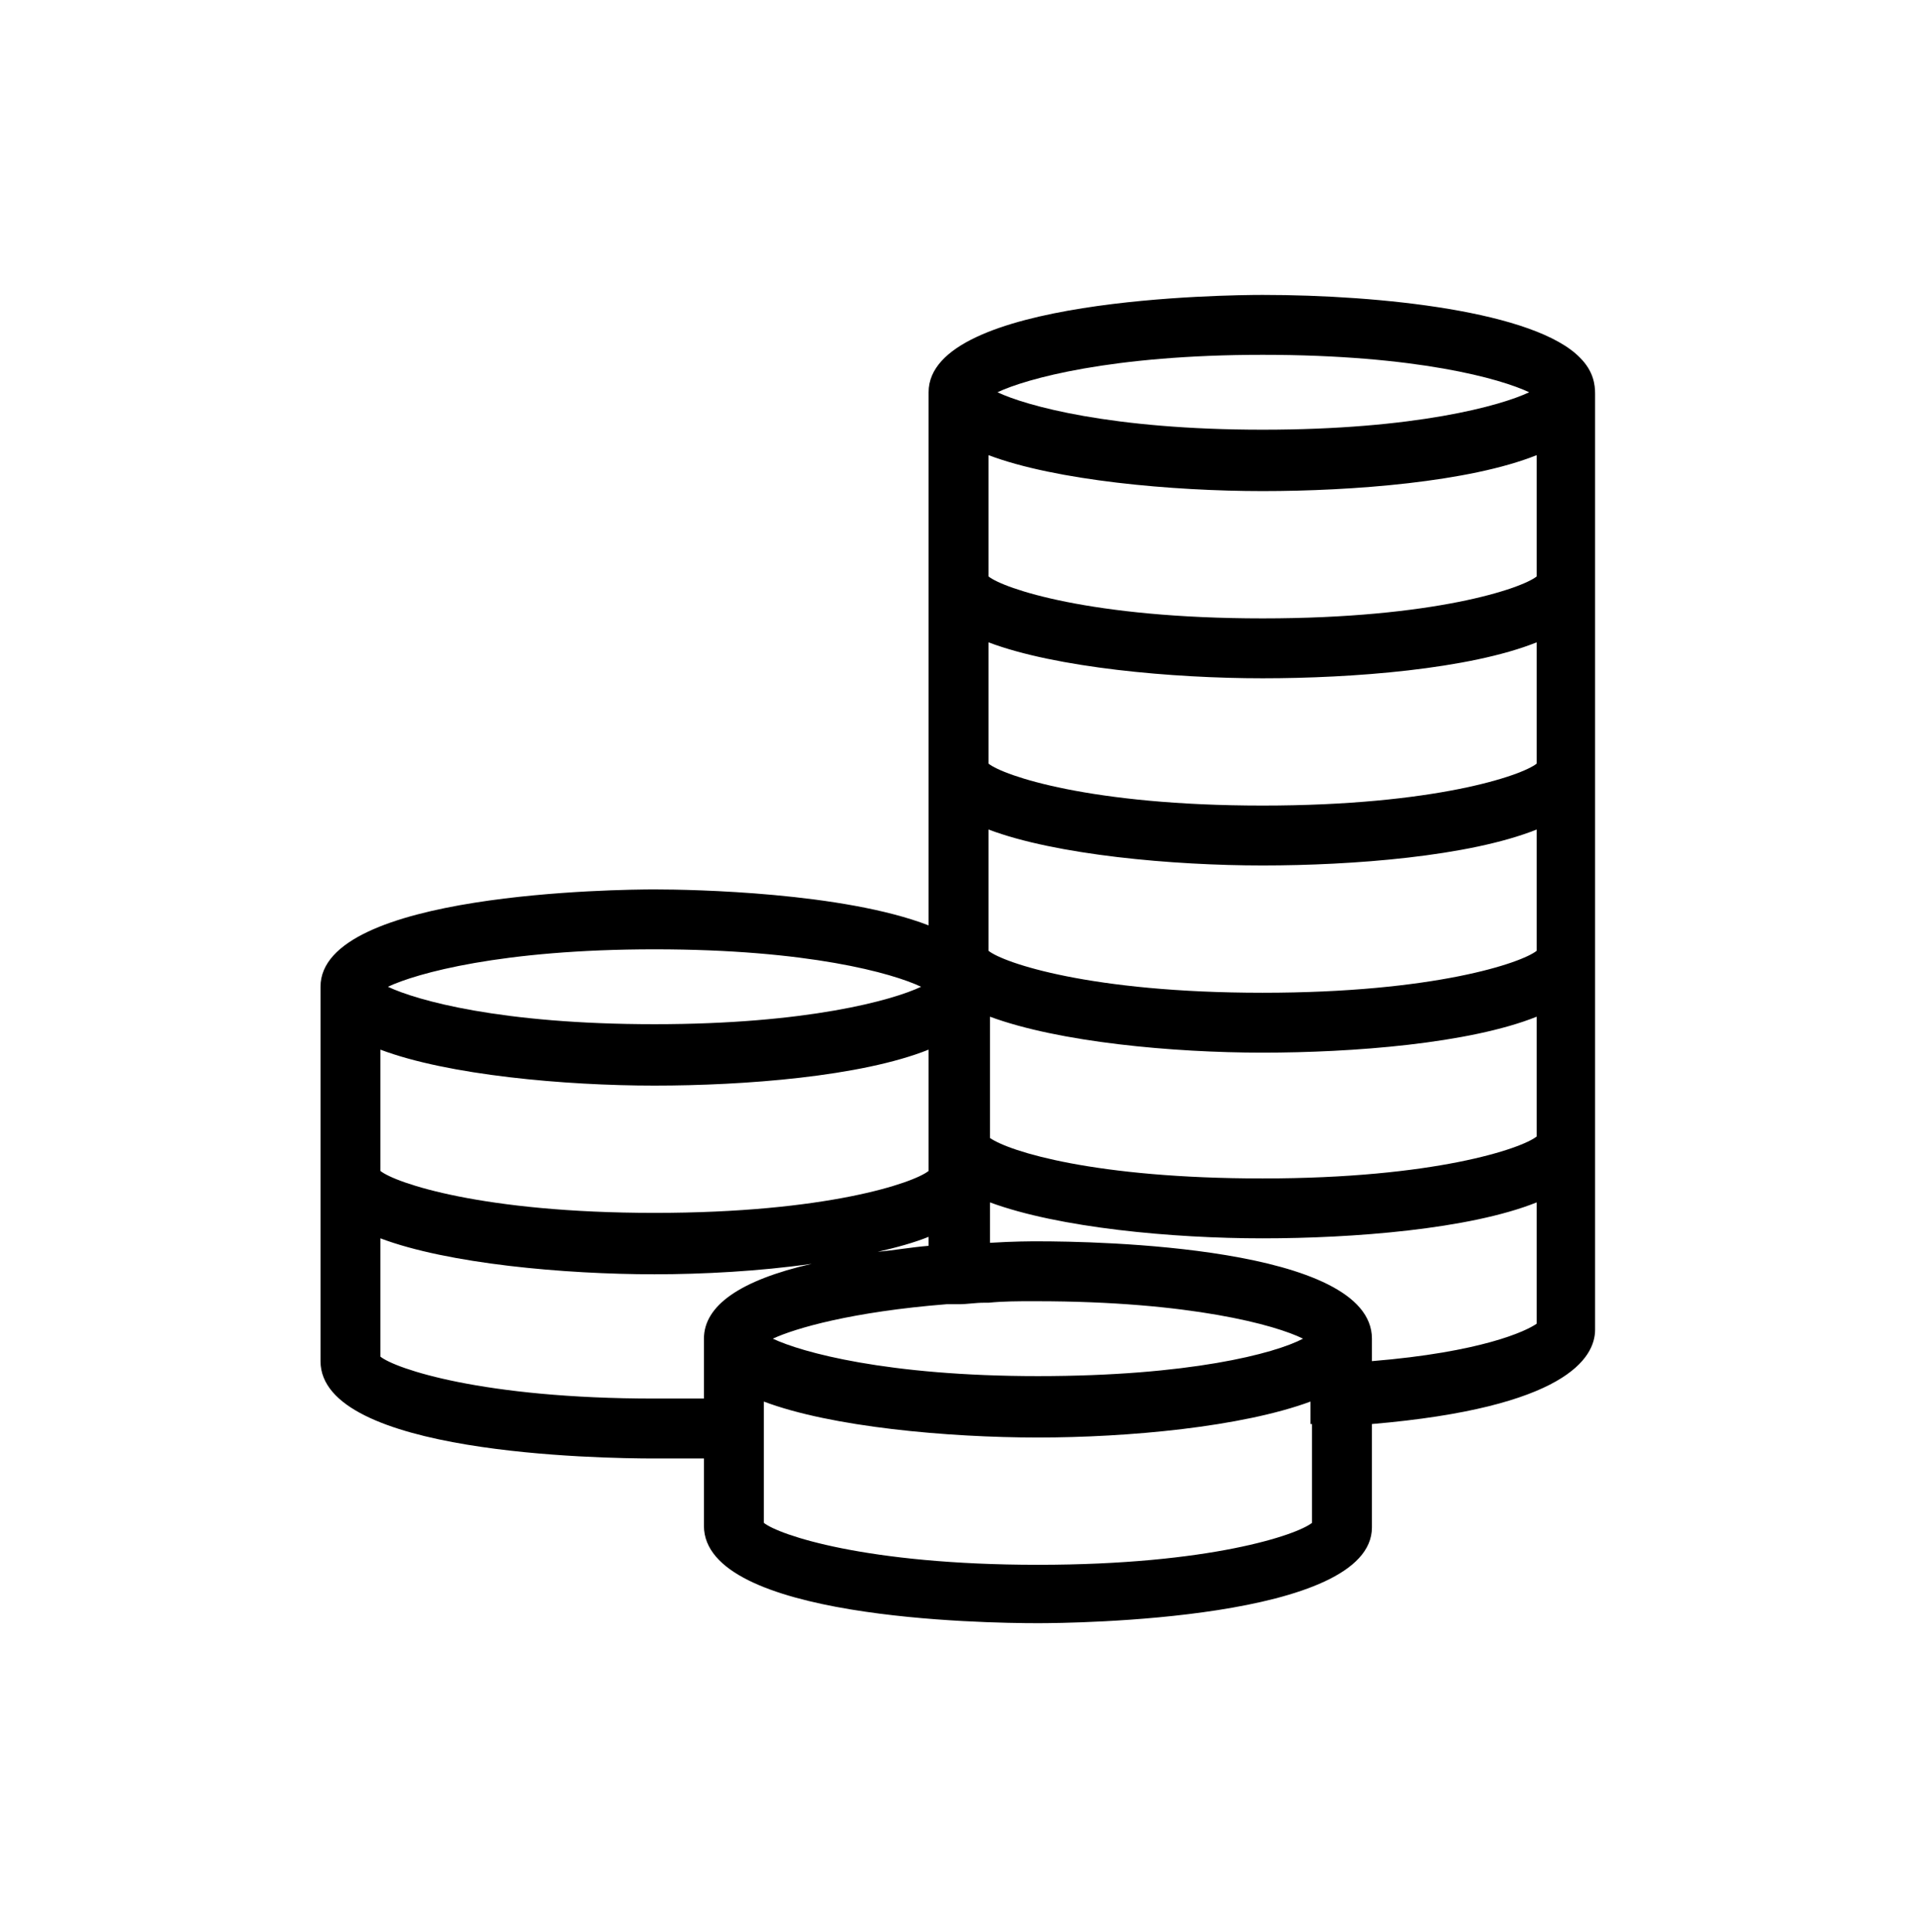 <svg width="127" height="128" viewBox="0 0 127 128" fill="none" xmlns="http://www.w3.org/2000/svg">
<path d="M43.36 60.422C33.339 60.422 22.722 62.208 22.722 65.383L22.722 90.189C22.722 93.464 33.339 95.151 43.36 95.151C45.147 95.151 46.932 95.151 48.619 94.952H49.115V88.701C49.115 87.51 53.581 85.427 63.602 84.831H64.098V65.482C63.999 62.208 53.382 60.422 43.36 60.422ZM43.36 61.414C55.565 61.414 63.007 63.696 63.007 65.383C63.007 67.07 55.565 69.352 43.36 69.352C31.156 69.352 23.714 67.07 23.714 65.383C23.714 63.696 31.156 61.414 43.36 61.414ZM63.007 83.938C56.061 84.434 48.123 85.923 48.123 88.701V94.059C46.635 94.158 44.948 94.158 43.36 94.158C31.156 94.158 23.714 91.876 23.714 90.189V79.473C26.591 81.656 35.224 82.847 43.36 82.847C51.497 82.847 60.129 81.656 63.007 79.473V83.938ZM43.36 81.854C31.156 81.854 23.714 79.572 23.714 77.885L23.714 67.07C26.591 69.253 35.224 70.444 43.36 70.444C51.497 70.444 60.129 69.253 63.007 67.07V77.885C63.007 79.572 55.565 81.854 43.36 81.854Z" fill="black"/>
<path d="M68.761 83.74C58.739 83.74 48.122 85.526 48.122 88.701V101.105C48.122 104.379 58.739 106.066 68.761 106.066C78.782 106.066 89.4 104.28 89.4 101.105V88.801C89.4 85.526 78.683 83.74 68.761 83.74ZM68.761 84.733C80.966 84.733 88.407 87.015 88.407 88.701C88.407 90.388 80.966 92.671 68.761 92.671C56.556 92.671 49.114 90.388 49.114 88.701C49.114 87.114 56.556 84.733 68.761 84.733ZM88.407 101.204C88.407 102.891 80.966 105.173 68.761 105.173C56.556 105.173 49.114 102.891 49.114 101.204V90.388C51.992 92.571 60.624 93.762 68.761 93.762C76.897 93.762 85.53 92.571 88.407 90.388V101.204Z" fill="black"/>
<path d="M83.646 21.03C73.624 21.03 63.007 22.816 63.007 25.991L63.007 84.931H63.503C65.19 84.832 66.976 84.733 68.663 84.733C80.867 84.733 88.309 87.015 88.309 88.702V92.869H88.805C95.95 92.472 104.185 90.885 104.185 88.007V25.991C104.284 22.816 93.667 21.03 83.646 21.03ZM83.646 22.023C95.85 22.023 103.292 24.305 103.292 25.991C103.292 27.678 95.85 29.96 83.646 29.96C71.441 29.96 63.999 27.678 63.999 25.991C63.999 24.404 71.441 22.023 83.646 22.023ZM63.999 27.678C66.877 29.861 75.509 31.052 83.646 31.052C91.782 31.052 100.415 29.861 103.292 27.678V38.494C103.292 40.181 95.85 42.463 83.646 42.463C71.441 42.463 63.999 40.181 63.999 38.494V27.678ZM63.999 40.081C66.877 42.264 75.509 43.455 83.646 43.455C91.782 43.455 100.415 42.264 103.292 40.081V50.897C103.292 52.584 95.85 54.866 83.646 54.866C71.441 54.866 63.999 52.584 63.999 50.897L63.999 40.081ZM63.999 52.484C66.877 54.667 75.509 55.858 83.646 55.858C91.782 55.858 100.415 54.667 103.292 52.484V63.3C103.292 64.987 95.85 67.269 83.646 67.269C71.441 67.269 63.999 64.987 63.999 63.3V52.484ZM103.292 88.007C103.292 89.198 98.926 91.182 89.401 91.778V88.702C89.401 85.427 78.784 83.74 68.762 83.74C67.174 83.74 65.587 83.84 63.999 83.84V77.192C66.877 79.374 75.509 80.565 83.646 80.565C91.782 80.565 100.415 79.374 103.292 77.192V88.007ZM103.292 75.604C103.292 77.291 95.85 79.573 83.646 79.573C71.441 79.573 63.999 77.291 63.999 75.604V64.888C66.877 67.071 75.509 68.261 83.646 68.261C91.782 68.261 100.415 67.071 103.292 64.888V75.604Z" fill="black"/>
<path d="M68.762 107.554C65.091 107.554 46.635 107.257 46.635 101.105V96.64C45.544 96.64 44.452 96.64 43.361 96.64C39.689 96.64 21.233 96.342 21.233 90.19V65.384C21.233 59.133 41.078 58.934 43.361 58.934C45.94 58.934 55.863 59.133 61.519 61.316L61.519 25.992C61.519 19.74 81.364 19.542 83.646 19.542C91.485 19.542 101.705 20.634 104.681 23.709C105.574 24.602 105.674 25.495 105.674 26.091L105.674 88.106C105.674 89.992 103.689 93.266 90.889 94.358V101.204C90.889 107.356 71.044 107.554 68.762 107.554ZM50.604 100.906C51.596 101.7 57.351 103.685 68.762 103.685C80.173 103.685 85.928 101.7 86.92 100.906V94.358H86.821V92.869C82.257 94.556 74.716 95.251 68.762 95.251C62.809 95.251 55.069 94.556 50.604 92.869V100.906ZM25.202 89.892C26.195 90.686 31.95 92.671 43.361 92.671C44.452 92.671 45.544 92.671 46.635 92.671L46.635 88.702C46.635 86.519 49.016 84.832 53.779 83.74C50.306 84.237 46.536 84.435 43.361 84.435C37.407 84.435 29.668 83.74 25.202 82.054V89.892ZM51.199 88.702C53.085 89.595 58.74 91.182 68.762 91.182C78.784 91.182 84.44 89.694 86.325 88.702C84.539 87.809 78.883 86.221 68.663 86.221C68.564 86.221 68.464 86.221 68.365 86.221C67.472 86.221 66.48 86.221 65.488 86.32H65.19C64.595 86.32 64.099 86.419 63.503 86.419H62.709C56.458 86.916 52.688 88.007 51.199 88.702ZM90.889 88.801V90.19C98.133 89.595 101.109 88.206 101.804 87.709V79.672C97.339 81.458 89.599 82.054 83.646 82.054C77.692 82.054 70.151 81.359 65.587 79.672V82.351C67.174 82.252 68.266 82.252 68.762 82.252C72.533 82.252 90.889 82.55 90.889 88.702V88.801ZM61.519 81.954C60.526 82.351 59.435 82.649 58.145 82.947C59.236 82.847 60.328 82.649 61.519 82.55V81.954ZM25.202 77.588C26.195 78.382 31.95 80.367 43.361 80.367C54.771 80.367 60.526 78.382 61.519 77.588V69.551C57.054 71.337 49.314 71.933 43.361 71.933C37.407 71.933 29.668 71.238 25.202 69.551V77.588ZM65.587 75.406C66.877 76.299 72.533 78.085 83.646 78.085C95.057 78.085 100.812 76.1 101.804 75.306V67.368C97.339 69.154 89.599 69.75 83.646 69.75C77.692 69.75 70.151 69.055 65.587 67.368V75.406ZM25.698 65.384C27.584 66.277 33.14 67.865 43.361 67.865C53.481 67.865 59.137 66.277 61.023 65.384C59.137 64.491 53.581 62.903 43.361 62.903C33.24 62.903 27.584 64.491 25.698 65.384ZM65.488 63.002C66.48 63.796 72.235 65.781 83.646 65.781C95.057 65.781 100.812 63.796 101.804 63.002V54.965C97.339 56.751 89.599 57.347 83.646 57.347C77.692 57.347 69.953 56.652 65.488 54.965V63.002ZM65.488 50.599C66.48 51.393 72.235 53.378 83.646 53.378C95.057 53.378 100.812 51.393 101.804 50.599V42.562C97.339 44.348 89.599 44.944 83.646 44.944C77.692 44.944 69.953 44.249 65.488 42.562V50.599ZM65.488 38.196C66.48 38.99 72.235 40.975 83.646 40.975C95.057 40.975 100.812 38.99 101.804 38.196V30.159C97.339 31.945 89.599 32.54 83.646 32.54C77.692 32.54 69.953 31.846 65.488 30.159V38.196ZM66.083 25.992C67.968 26.885 73.624 28.472 83.646 28.472C93.767 28.472 99.422 26.885 101.308 25.992C99.422 25.099 93.866 23.511 83.646 23.511C73.624 23.511 67.968 25.099 66.083 25.992Z" fill="black"/>
</svg>
